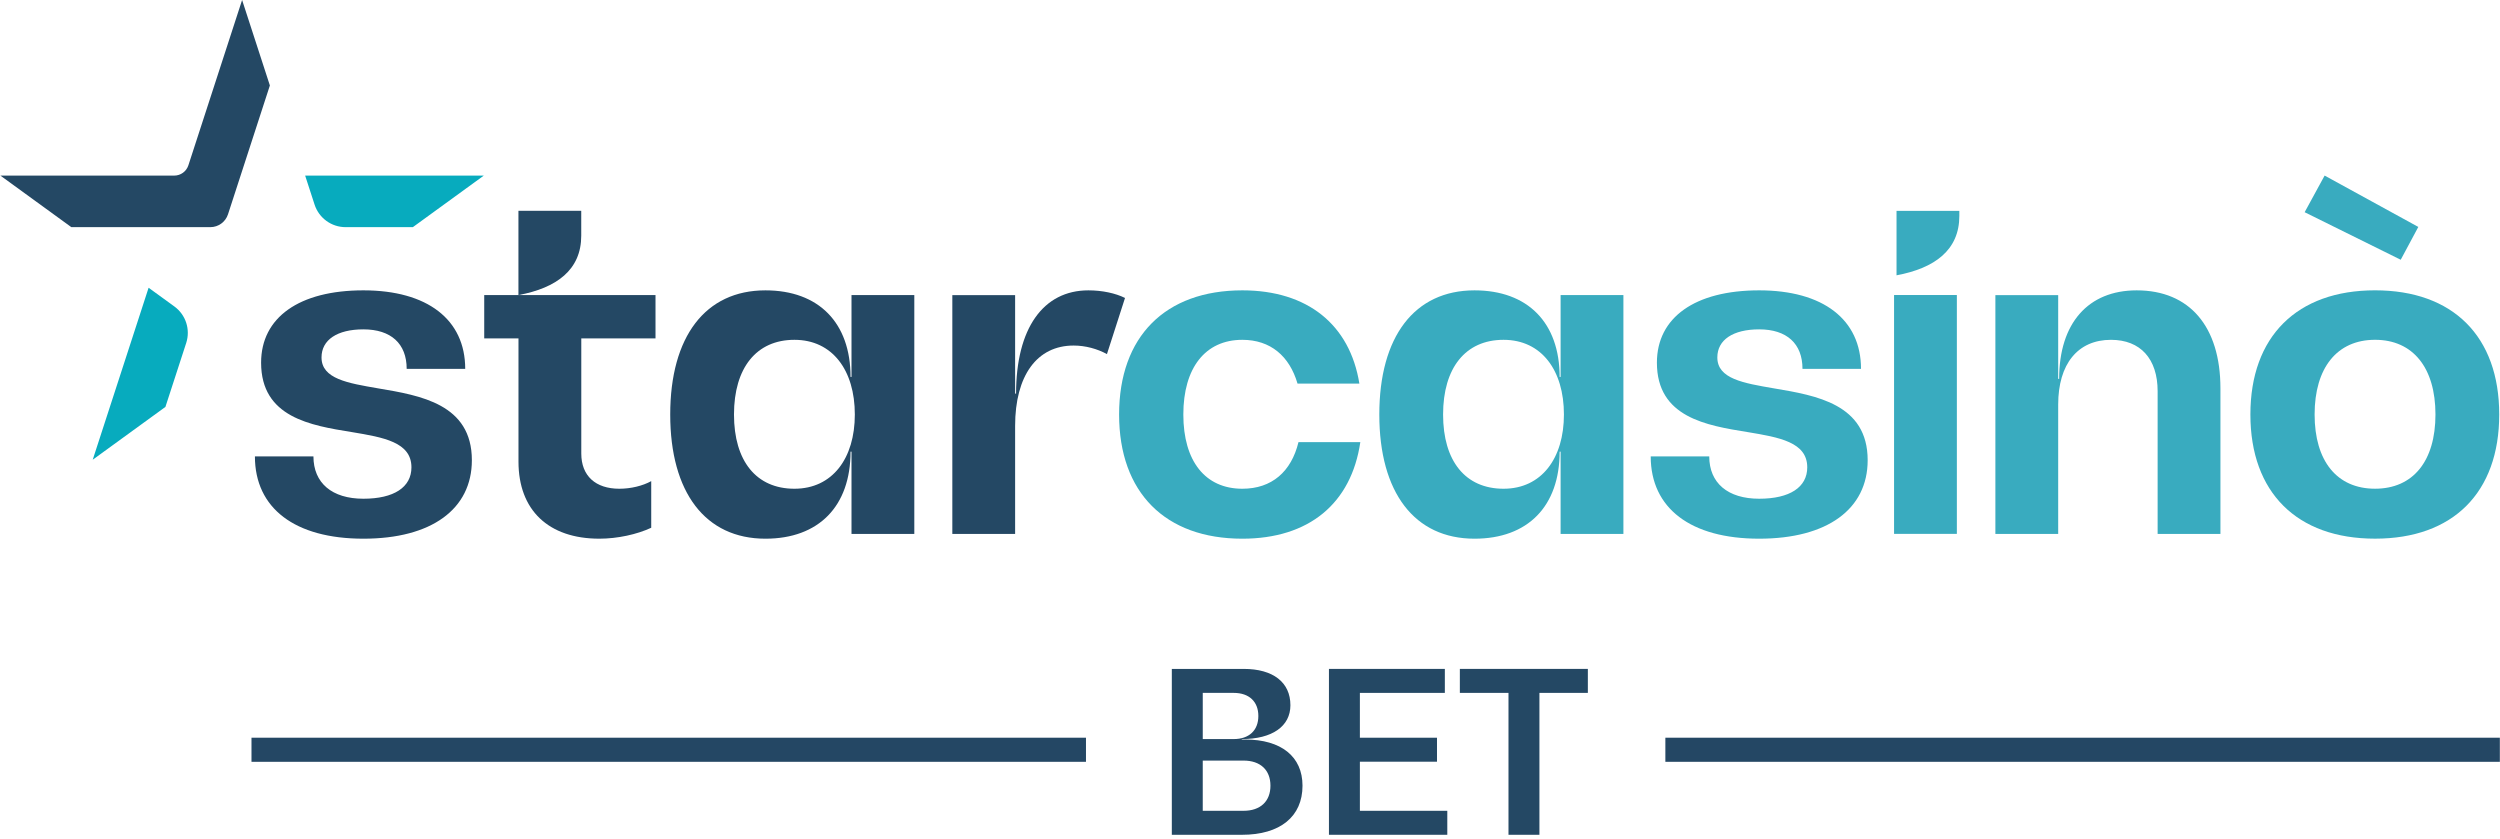 <?xml version="1.0" encoding="UTF-8"?>
<svg id="Layer_1" data-name="Layer 1" xmlns="http://www.w3.org/2000/svg" width="353.002" height="118.468" viewBox="0 0 353.002 118.468">
  <defs>
    <style>
      .cls-1 {
        fill: #39abbf;
      }

      .cls-1, .cls-2, .cls-3, .cls-4 {
        stroke-width: 0px;
      }

      .cls-2 {
        fill: #07abbe;
      }

      .cls-3 {
        fill: #244764;
      }

      .cls-4 {
        fill: #244864;
      }
    </style>
  </defs>
  <g>
    <rect class="cls-3" x="35.511" y="104.164" width="117.83" height="3.405"/>
    <rect class="cls-3" x="235.151" y="104.164" width="117.829" height="3.405"/>
  </g>
  <g>
    <path class="cls-4" d="m35.995,64.442h8.262c0,3.762,2.619,5.979,7.054,5.979,4.3,0,6.785-1.613,6.785-4.435,0-3.559-3.964-4.232-8.396-4.971-5.846-.939-12.832-2.081-12.832-9.806,0-6.383,5.375-10.212,14.444-10.212,9.002,0,14.377,4.098,14.377,11.085h-8.265c0-3.559-2.217-5.576-6.112-5.576-3.695,0-5.912,1.478-5.912,3.963,0,3.025,3.695,3.628,7.993,4.368,5.98,1.008,13.236,2.217,13.236,10.144,0,6.919-5.711,11.083-15.317,11.083-9.675,0-15.317-4.298-15.317-11.62"/>
    <path class="cls-4" d="m92.558,41.668v6.115h-10.48v16.256c0,3.158,2.015,4.971,5.375,4.971,1.612,0,3.29-.404,4.5-1.075v6.585c-2.015.939-4.769,1.543-7.322,1.543-7.188,0-11.421-4.029-11.421-10.882v-17.399h-4.838v-6.115h24.185Z"/>
    <path class="cls-4" d="m129.101,41.667v33.726h-8.868v-11.621h-.135c0,7.724-4.5,12.292-12.024,12.292-8.466,0-13.437-6.515-13.437-17.532s4.971-17.534,13.437-17.534c7.524,0,12.024,4.568,12.024,12.227h.135v-11.557h8.868Zm-8.398,16.864c0-6.248-3.158-10.548-8.531-10.548s-8.532,3.965-8.532,10.548,3.158,10.479,8.532,10.479,8.531-4.298,8.531-10.479"/>
    <path class="cls-4" d="m158.853,42.071l-2.552,7.928c-1.344-.738-3.022-1.208-4.704-1.208-5.173,0-8.262,4.232-8.262,11.354v15.249h-8.866v-33.724h8.866v13.907h.135c0-9.205,3.829-14.58,10.21-14.58,1.949,0,3.831.404,5.173,1.075"/>
    <path class="cls-4" d="m73.204,29.768v11.898c5.375-1.007,8.868-3.542,8.868-8.391v-3.508h-8.868Z"/>
    <path class="cls-2" d="m43.087,24.795l1.331,4.095c.617,1.898,2.385,3.184,4.379,3.184h9.498l10.017-7.279h-25.224Z"/>
    <path class="cls-4" d="m24.601,24.795H.058l10.015,7.279h19.624c1.139,0,2.146-.732,2.499-1.817l5.91-18.189L34.185,0l-7.585,23.343c-.283.866-1.088,1.452-2,1.452"/>
    <path class="cls-2" d="m13.092,64.914l10.265-7.459,2.937-9.032c.615-1.898-.06-3.976-1.673-5.149l-3.639-2.643-7.89,24.283Z"/>
    <g>
      <path class="cls-1" d="m158.018,58.531c0-11.019,6.517-17.534,17.4-17.534,9.202,0,15.184,4.837,16.526,13.166h-8.733c-1.142-3.897-3.83-6.18-7.793-6.18-5.241,0-8.331,3.965-8.331,10.548s3.09,10.479,8.331,10.479c4.165,0,6.919-2.418,7.928-6.582h8.732c-1.275,8.666-7.256,13.636-16.66,13.636-10.883,0-17.4-6.515-17.4-17.532"/>
      <path class="cls-1" d="m229.226,41.667v33.726h-8.868v-11.621h-.136c0,7.724-4.5,12.292-12.024,12.292-8.466,0-13.438-6.515-13.438-17.532s4.972-17.534,13.438-17.534c7.523,0,12.024,4.568,12.024,12.227h.136v-11.557h8.868Zm-8.398,16.864c0-6.248-3.158-10.548-8.53-10.548s-8.533,3.965-8.533,10.548,3.158,10.479,8.533,10.479,8.53-4.298,8.53-10.479"/>
      <path class="cls-1" d="m233.084,64.442h8.263c0,3.762,2.619,5.979,7.052,5.979,4.302,0,6.787-1.613,6.787-4.435,0-3.559-3.965-4.232-8.397-4.971-5.846-.939-12.833-2.081-12.833-9.806,0-6.383,5.375-10.212,14.443-10.212,9.004,0,14.378,4.098,14.378,11.085h-8.264c0-3.559-2.217-5.576-6.114-5.576-3.693,0-5.91,1.478-5.91,3.963,0,3.025,3.695,3.628,7.993,4.368,5.979,1.008,13.235,2.217,13.235,10.144,0,6.919-5.712,11.083-15.319,11.083-9.673,0-15.315-4.298-15.315-11.62"/>
      <rect class="cls-1" x="267.443" y="41.657" width="8.867" height="33.726"/>
      <path class="cls-1" d="m313.527,54.836v20.556h-8.868v-20.154c0-4.568-2.419-7.254-6.585-7.254-4.702,0-7.456,3.425-7.456,9.137v18.272h-8.868v-33.724h8.868v11.824h.134c0-7.859,4.098-12.495,10.951-12.495,7.458,0,11.824,5.105,11.824,13.839"/>
      <path class="cls-1" d="m317.757,58.528c0-11.019,6.583-17.534,17.6-17.534s17.536,6.515,17.536,17.534-6.518,17.532-17.536,17.532-17.6-6.516-17.6-17.532m26.132,0c0-6.583-3.158-10.548-8.532-10.548s-8.532,3.965-8.532,10.548,3.158,10.479,8.532,10.479,8.532-3.897,8.532-10.479"/>
      <path class="cls-1" d="m267.792,29.77v9.105c5.375-1.008,8.868-3.543,8.868-8.39v-.715h-8.868Z"/>
      <polygon class="cls-1" points="341.467 32.043 338.984 36.677 325.419 29.964 328.239 24.791 341.467 32.043"/>
    </g>
  </g>
  <g>
    <path class="cls-4" d="m175.812,104.42c5.096,0,8.103,2.406,8.103,6.521,0,4.368-3.165,6.932-8.546,6.932h-9.907v-23.423h10.161c4.146,0,6.584,1.899,6.584,5.128,0,2.975-2.564,4.779-6.869,4.779v.063h.475Zm-1.614-6.584h-4.368v6.521h4.368c2.184,0,3.482-1.234,3.482-3.26s-1.298-3.261-3.482-3.261Zm1.392,16.649c2.374,0,3.798-1.329,3.798-3.545s-1.424-3.545-3.798-3.545h-5.761v7.09h5.761Z"/>
    <path class="cls-4" d="m192.016,114.485h12.344v3.387h-16.712v-23.423h16.365v3.387h-11.997v6.33h10.889v3.387h-10.889v6.932Z"/>
    <path class="cls-4" d="m224.206,94.449v3.387h-6.838v20.036h-4.368v-20.036h-6.868v-3.387h18.073Z"/>
  </g>
</svg>